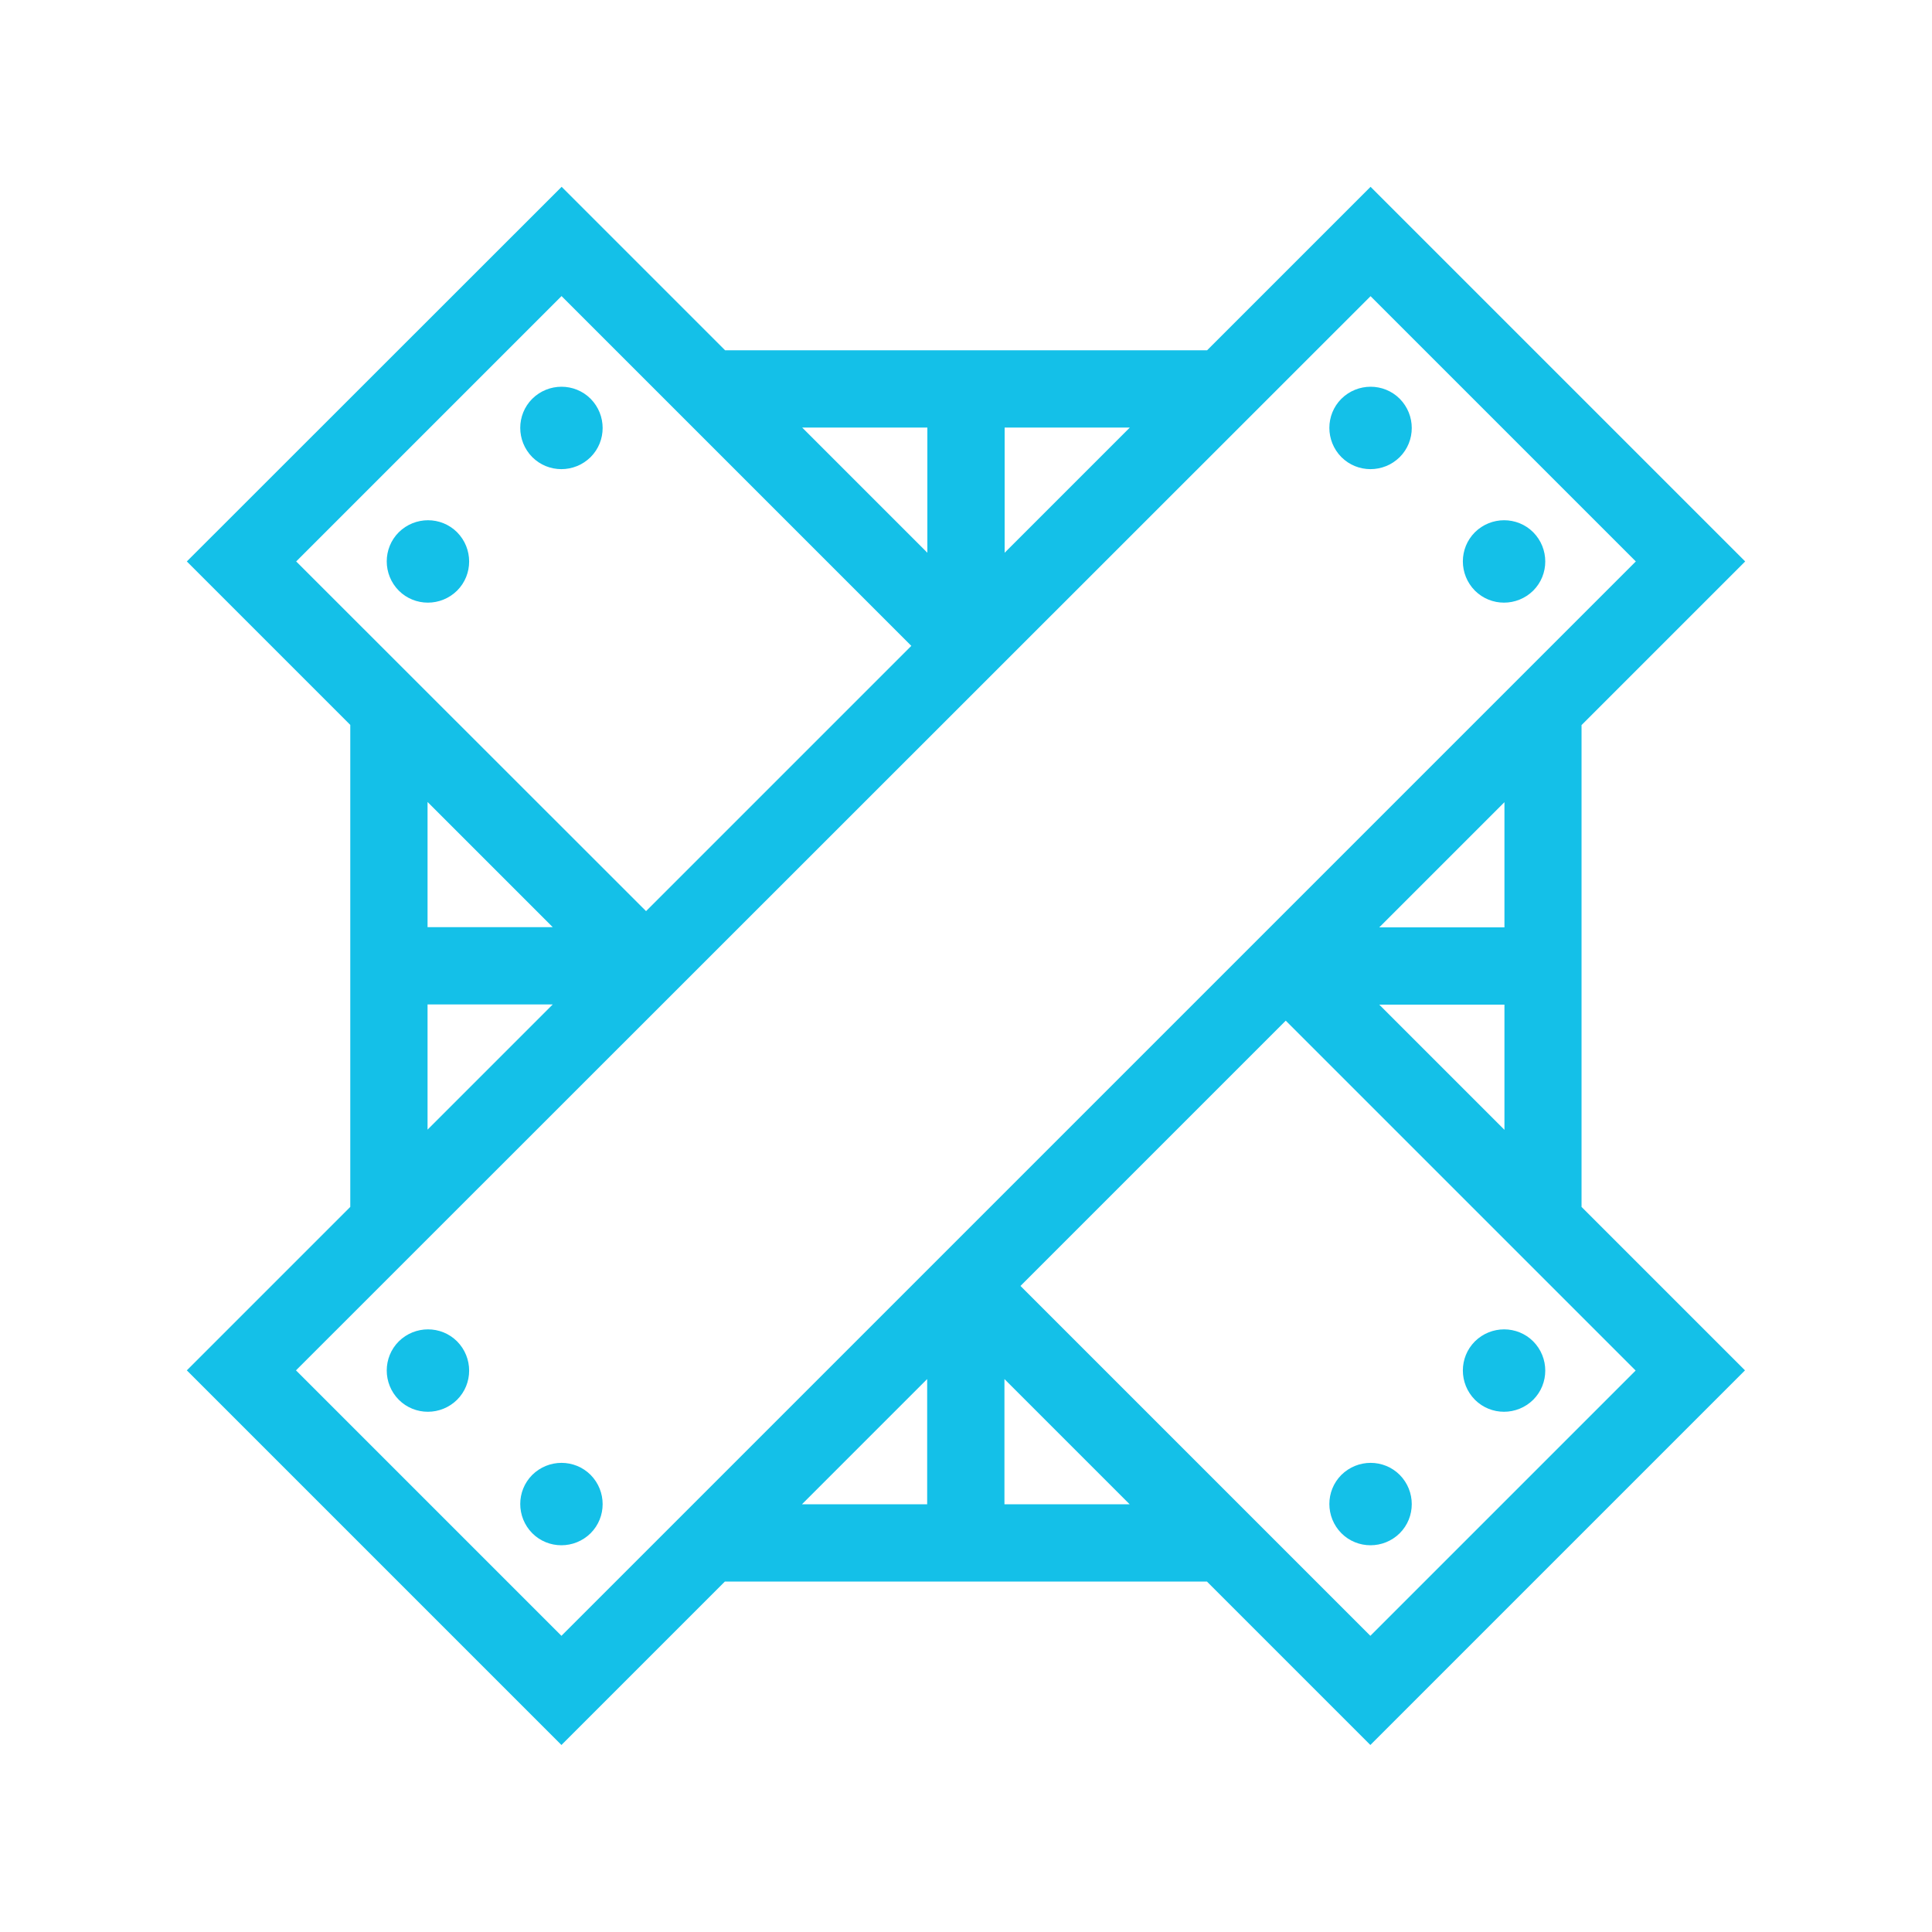 <svg xmlns="http://www.w3.org/2000/svg" id="Layer_1" data-name="Layer 1" viewBox="0 0 100 100"><defs><style>      .cls-1 {        fill: #14c0e8;      }    </style></defs><path class="cls-1" d="m30.57,20.64c-.83-.83-2.18-.83-3.02,0-.83.83-.83,2.18,0,3.02.83.83,2.18.83,3.02,0,.83-.83.83-2.18,0-3.02Z"></path><path class="cls-1" d="m20.64,27.55c-.83.83-.83,2.18,0,3.02.83.83,2.18.83,3.02,0,.83-.83.83-2.18,0-3.02-.83-.83-2.18-.83-3.02,0Z"></path><path class="cls-1" d="m79.36,72.45c.83-.83.83-2.18,0-3.02-.83-.83-2.18-.83-3.02,0-.83.83-.83,2.18,0,3.02.83.83,2.18.83,3.02,0Z"></path><path class="cls-1" d="m69.43,79.36c.83.83,2.18.83,3.02,0,.83-.83.83-2.18,0-3.02-.83-.83-2.18-.83-3.02,0-.83.83-.83,2.18,0,3.02Z"></path><path class="cls-1" d="m69.43,20.64c-.83.83-.83,2.18,0,3.02.83.83,2.18.83,3.02,0,.83-.83.83-2.18,0-3.02-.83-.83-2.18-.83-3.02,0Z"></path><path class="cls-1" d="m79.36,27.55c-.83-.83-2.18-.83-3.02,0-.83.83-.83,2.18,0,3.02.83.83,2.18.83,3.02,0,.83-.83.83-2.18,0-3.02Z"></path><path class="cls-1" d="m20.64,69.43c-.83.83-.83,2.18,0,3.02.83.83,2.18.83,3.02,0,.83-.83.83-2.18,0-3.02-.83-.83-2.18-.83-3.02,0Z"></path><path class="cls-1" d="m27.55,76.34c-.83.83-.83,2.18,0,3.02.83.83,2.18.83,3.02,0,.83-.83.83-2.18,0-3.02-.83-.83-2.18-.83-3.02,0Z"></path><path class="cls-1" d="m81.87,37.52l8.46-8.46-19.39-19.39-8.46,8.46h-24.95l-8.46-8.46L9.67,29.06l8.46,8.46v24.95l-8.46,8.46,19.39,19.39,8.46-8.46h24.95l8.46,8.46,19.39-19.39-8.46-8.46v-24.95Zm-10.48,14.48h6.48v6.48l-6.48-6.48Zm6.48-4h-6.48l6.48-6.48v6.48Zm-19.39-25.87l-6.48,6.48v-6.48h6.48Zm-10.48,0v6.48l-6.48-6.48h6.48Zm-18.94-6.81l18.11,18.11-13.73,13.73L15.33,29.06l13.73-13.73Zm-.45,32.67h-6.48v-6.48l6.48,6.48Zm-6.48,4h6.48l-6.48,6.48v-6.48Zm-6.81,18.94L70.94,15.33l13.73,13.73-55.61,55.61-13.73-13.73Zm32.67.45v6.48h-6.48l6.48-6.48Zm4,6.48v-6.48l6.48,6.48h-6.48Zm18.94,6.81l-18.11-18.11,13.73-13.73,18.11,18.11-13.73,13.73Z"></path></svg>